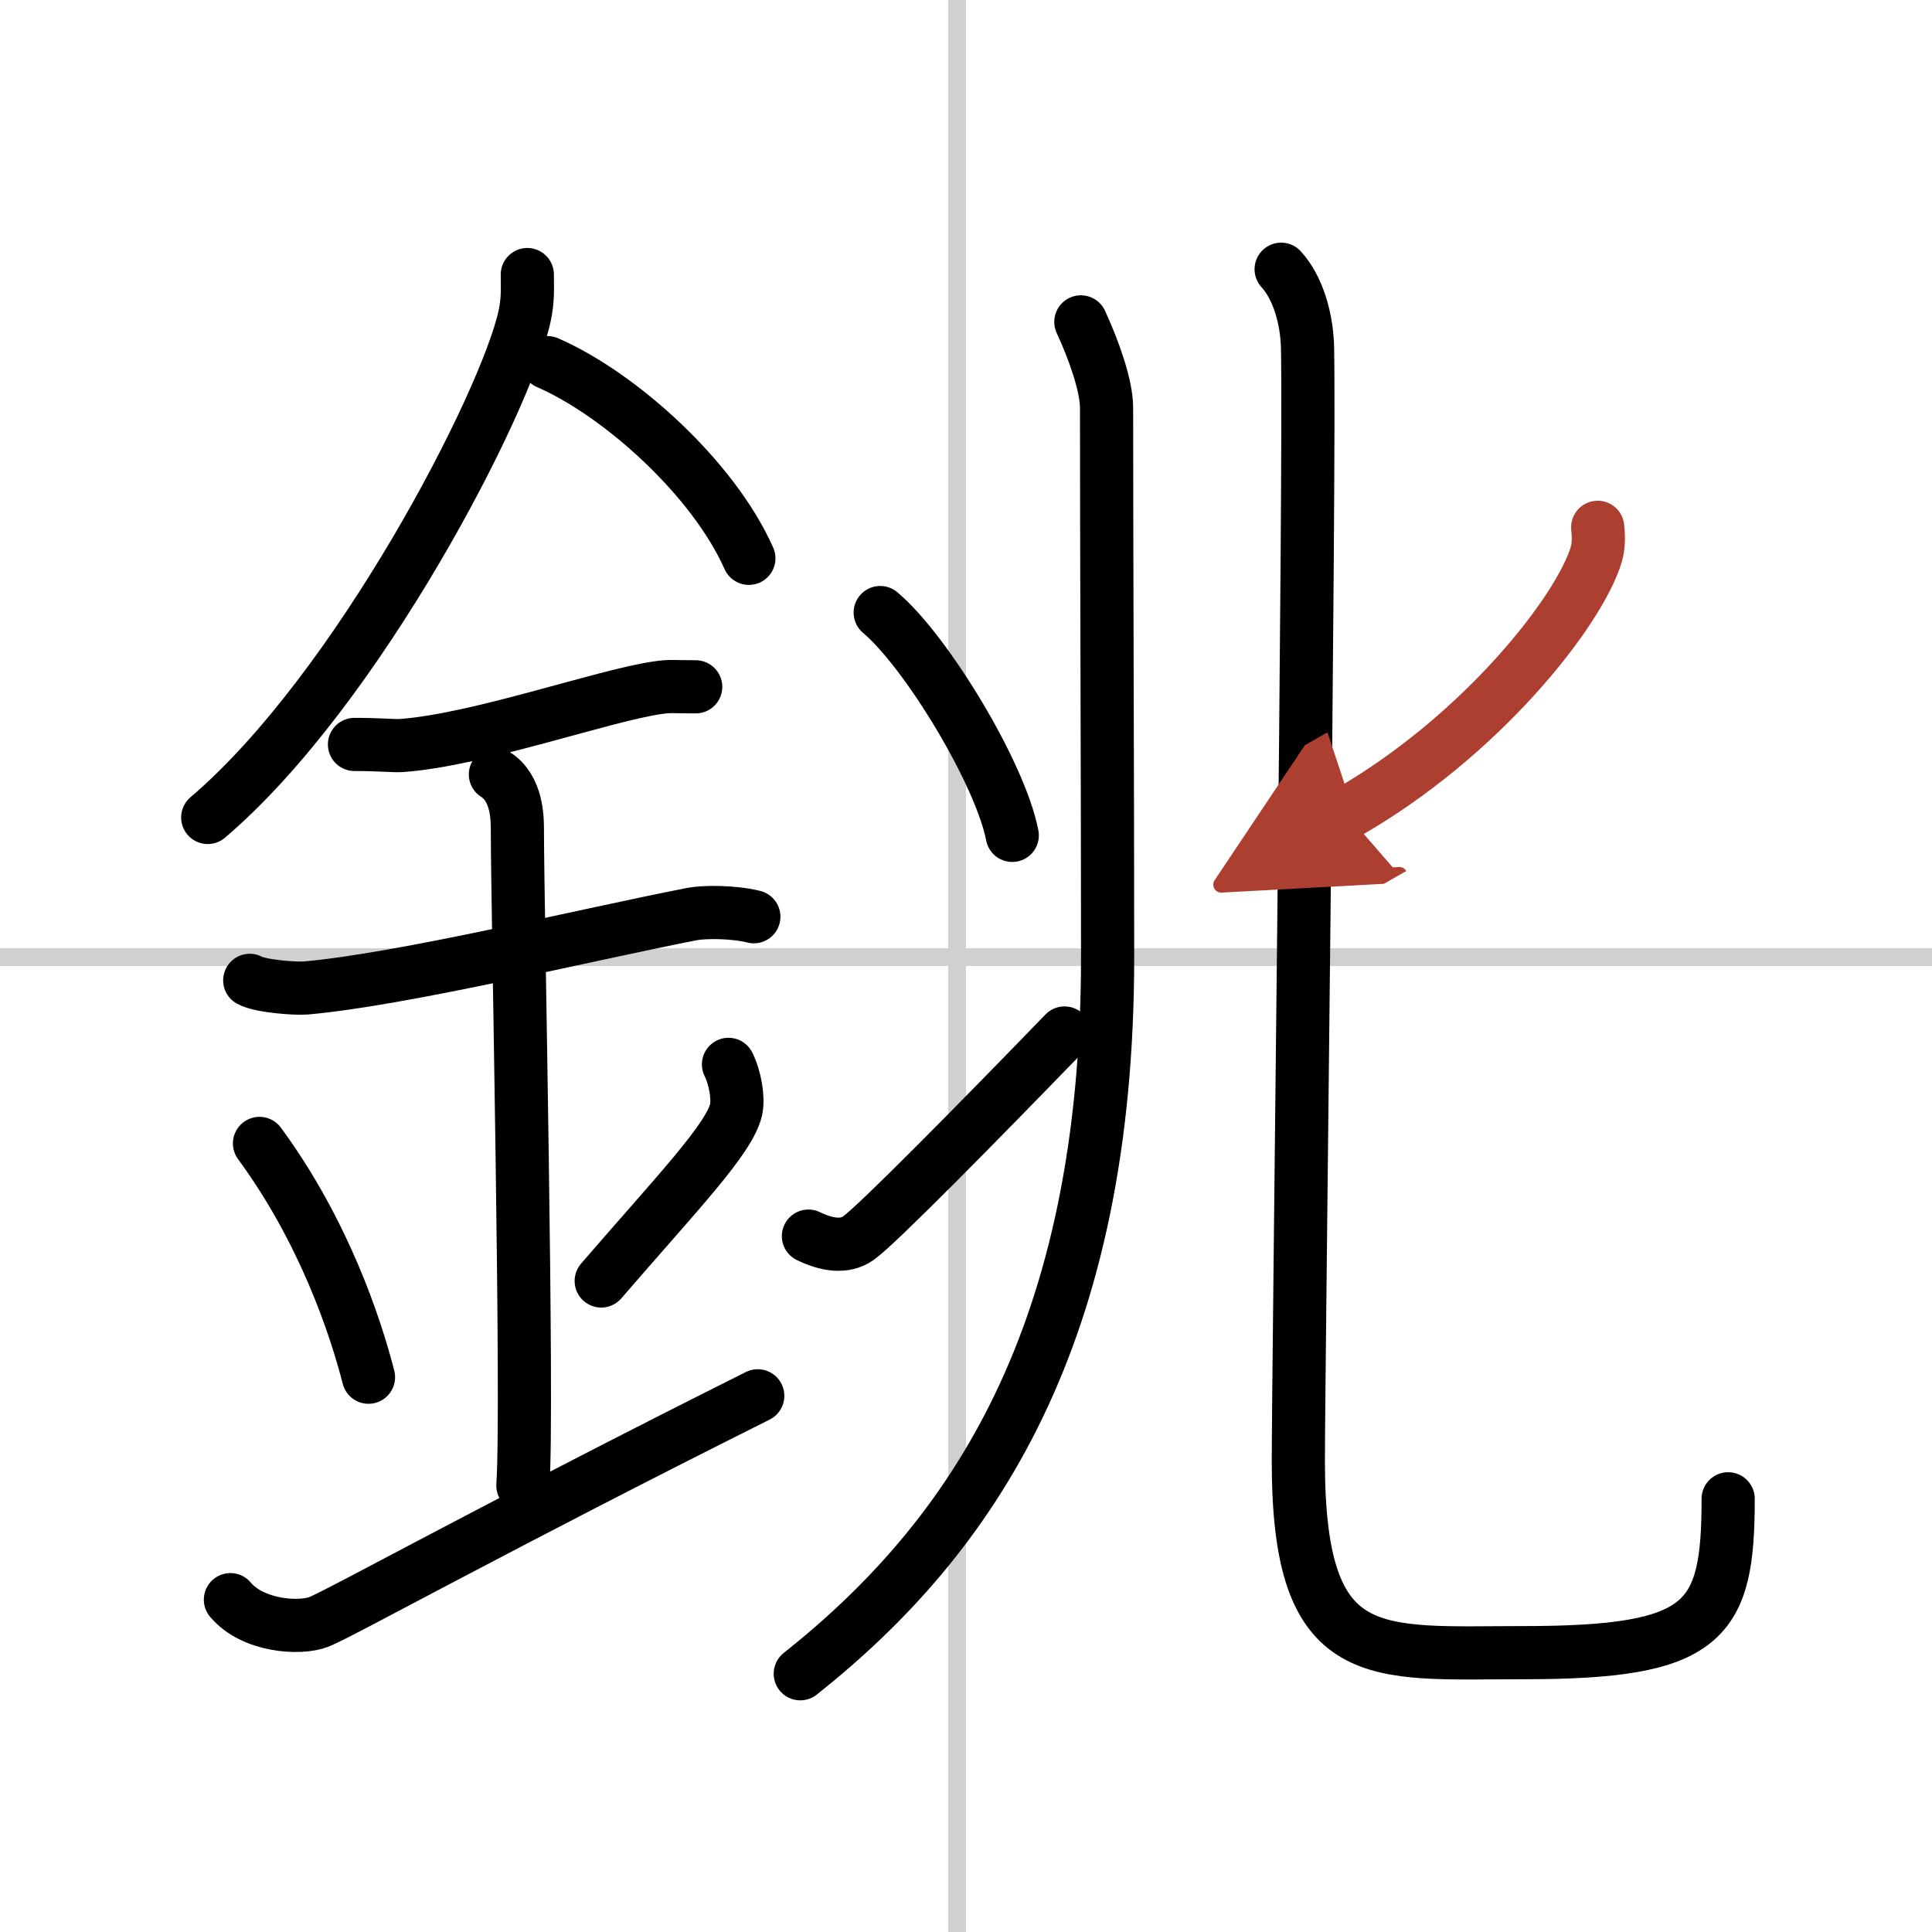 <svg width="400" height="400" viewBox="0 0 109 109" xmlns="http://www.w3.org/2000/svg"><defs><marker id="a" markerWidth="4" orient="auto" refX="1" refY="5" viewBox="0 0 10 10"><polyline points="0 0 10 5 0 10 1 5" fill="#ad3f31" stroke="#ad3f31"/></marker></defs><g fill="none" stroke="#000" stroke-linecap="round" stroke-linejoin="round" stroke-width="3"><rect width="100%" height="100%" fill="#fff" stroke="#fff"/><line x1="54" x2="54" y2="109" stroke="#d0d0d0" stroke-width="1"/><line x2="109" y1="54" y2="54" stroke="#d0d0d0" stroke-width="1"/><path d="m29.75 15.49c0 0.78 0.05 1.4-0.15 2.33-1.04 4.87-9.42 21.1-17.88 28.3"/><path d="M30.89,20.46C35,22.25,40.25,27,42.25,31.5"/><path d="M20,42c1.5,0,2.18,0.09,2.67,0.06C27,41.74,34,39.25,37.1,38.8c0.73-0.11,0.9-0.05,2.15-0.05"/><path d="m14.09 55.31c0.59 0.33 2.56 0.48 3.17 0.43 5.49-0.49 15.74-2.99 21.78-4.17 0.73-0.14 2.38-0.13 3.49 0.15"/><path d="m27.95 43.69c1.24 0.78 1.24 2.52 1.24 3.14 0 4.35 0.62 32.63 0.31 36.98"/><path d="m14.64 64.51c3.63 4.94 5.41 10.3 6.15 13.19"/><path d="m41.1 60.05c0.38 0.77 0.57 1.9 0.43 2.55-0.38 1.67-3.37 4.75-7.61 9.67"/><path d="M13,90.25c1.25,1.5,3.92,1.68,5,1.25C19.25,91,28.25,86,42.75,78.75"/><path d="m60.98 18.16c0.74 1.6 1.45 3.61 1.45 4.85 0 7.84 0.06 22.31 0.06 30.96 0 21.41-7.6 32.73-17.34 40.46"/><path d="m49.66 34.56c2.63 2.22 6.79 9.12 7.45 12.57"/><path d="m45.61 69.74c1.03 0.5 2.06 0.67 2.84 0.1 1.08-0.78 6.8-6.59 11.61-11.56"/><path d="m72.28 15.19c0.97 1.06 1.46 2.83 1.49 4.47 0.14 7.34-0.52 57.79-0.52 62.79 0 11.66 4.26 10.79 12.69 10.79 10.31 0 11.56-1.73 11.56-8.68"/><path d="m90.14 29.75c0.04 0.38 0.08 0.98-0.08 1.53-0.97 3.22-6.52 10.29-14.12 14.62" marker-end="url(#a)" stroke="#ad3f31"/></g></svg>
